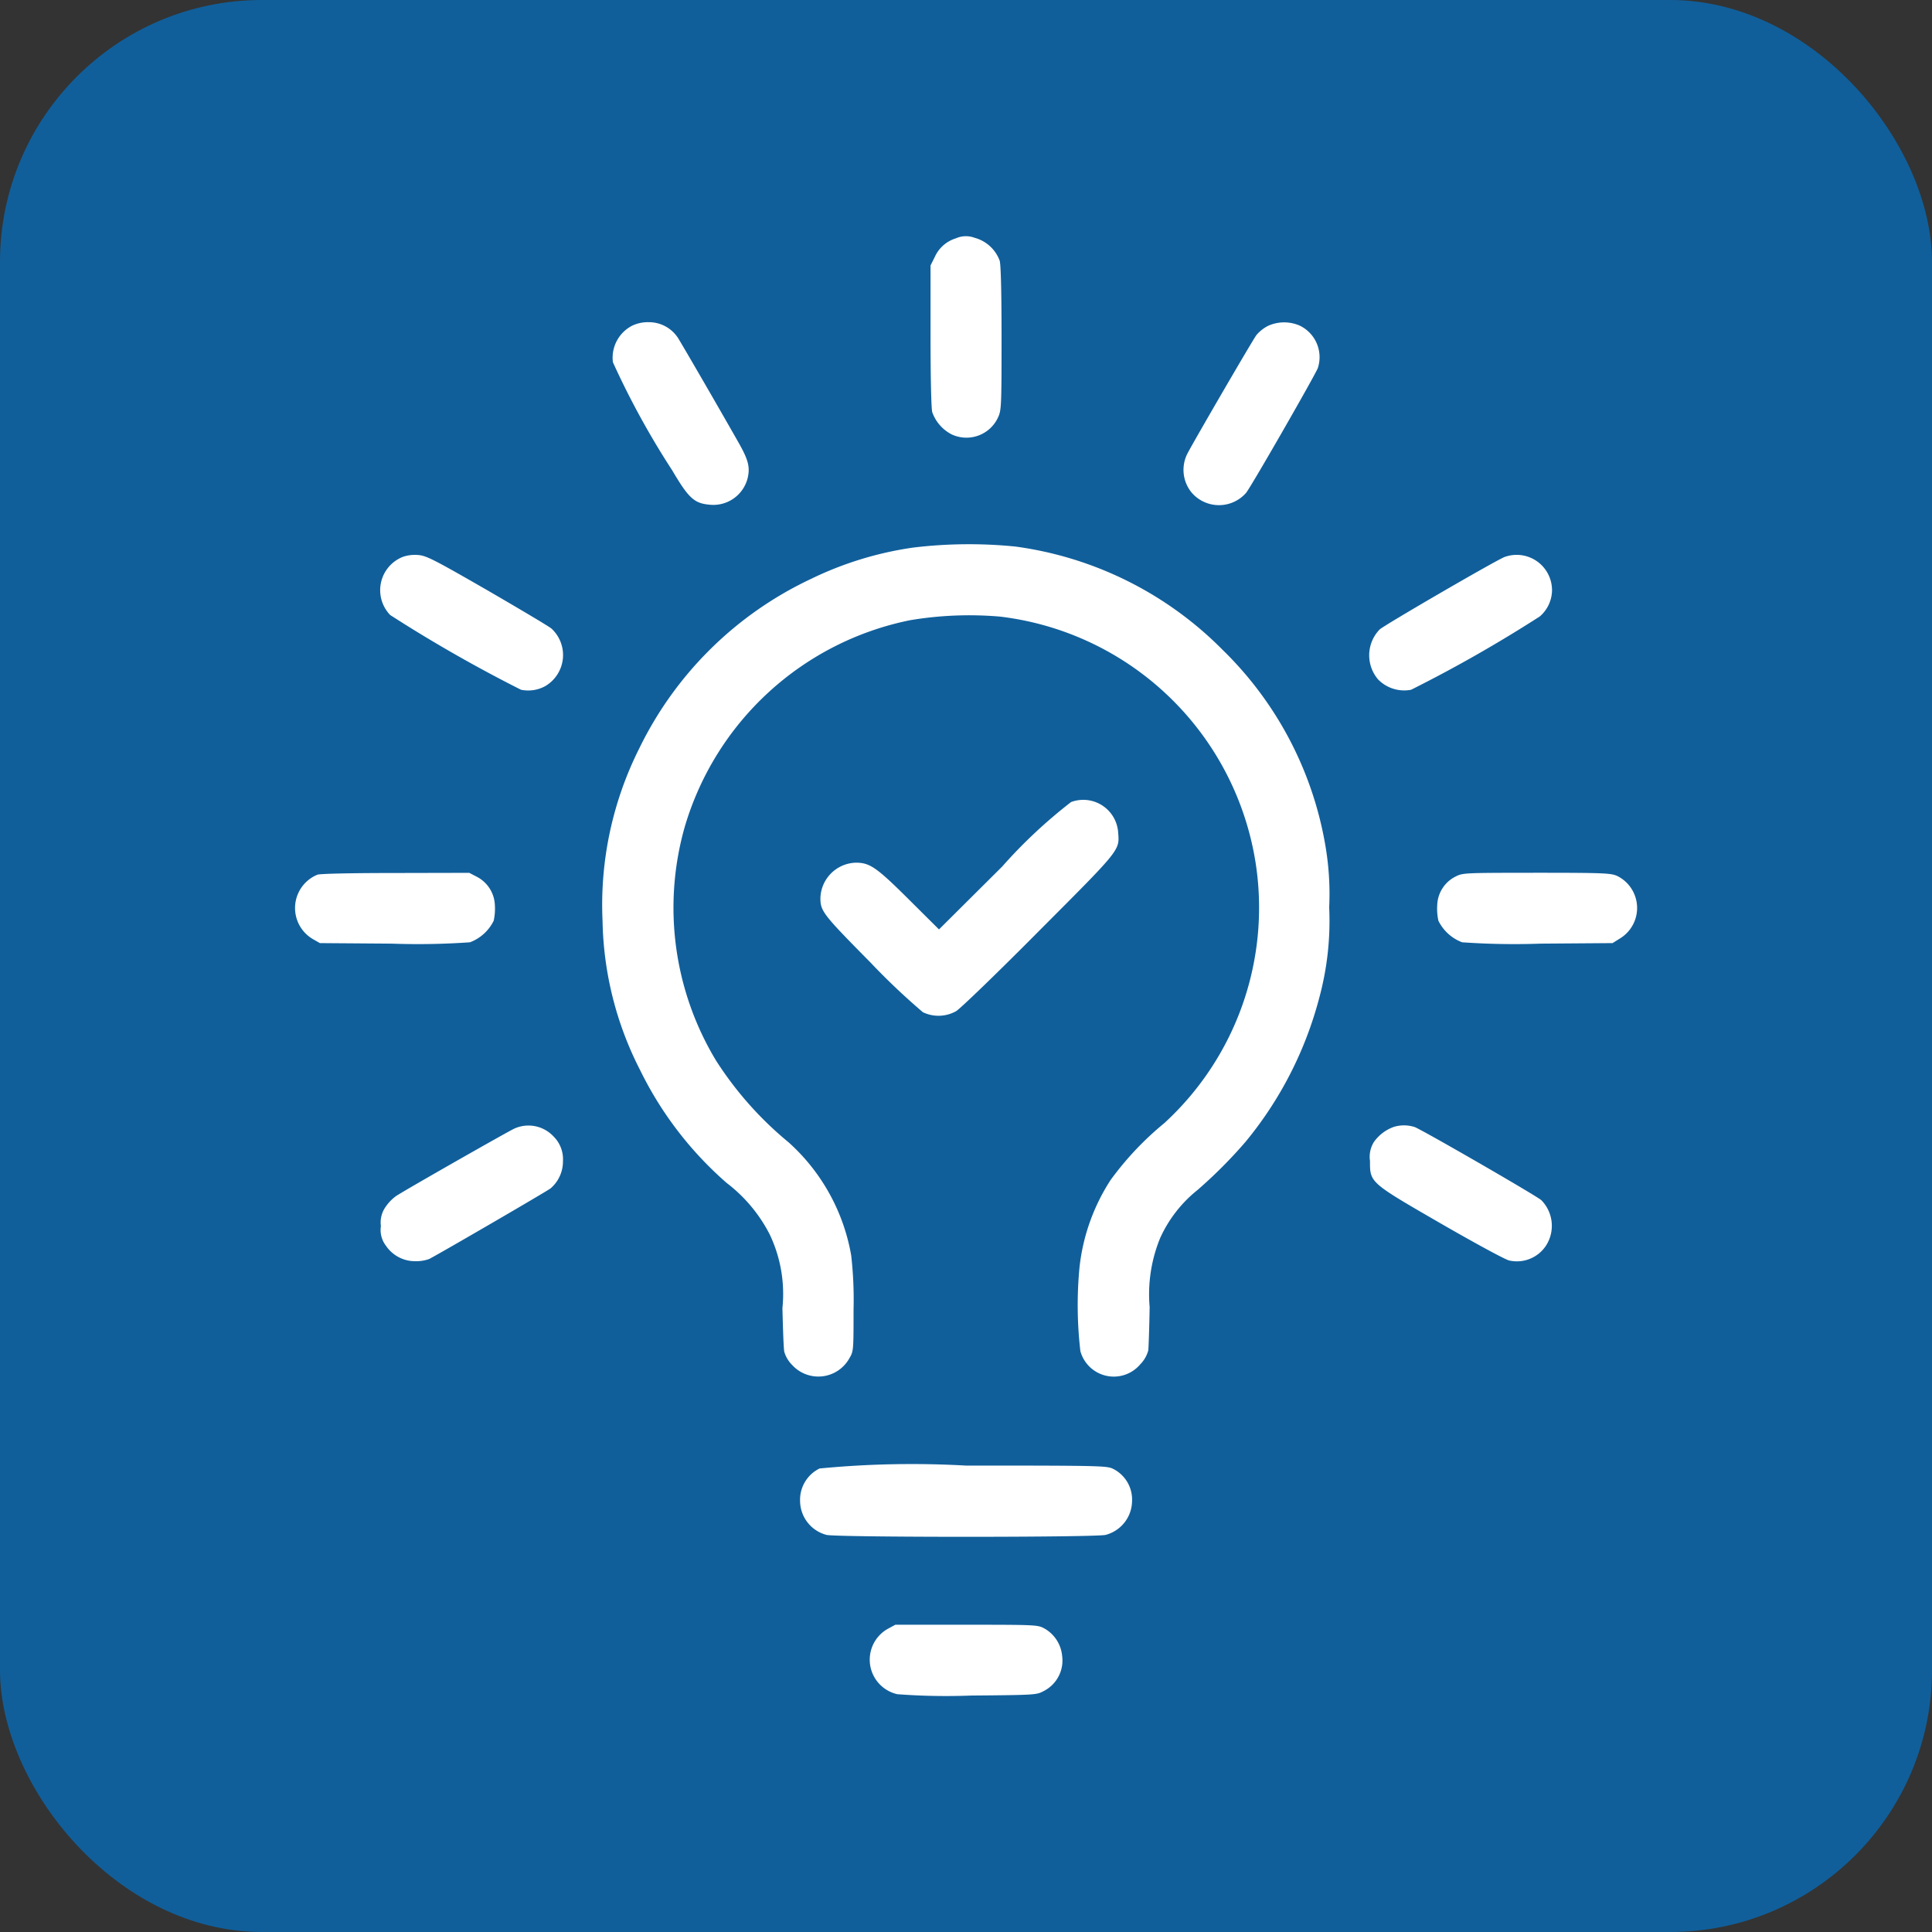 <svg xmlns="http://www.w3.org/2000/svg" width="59" height="59" viewBox="0 0 59 59">
  <rect x="0" y="0" width="59" height="59" fill="#333333" stroke="none"/>
  <g id="Group_320632" data-name="Group 320632" transform="translate(-176 -1349)">
    <rect id="Rectangle_194856" data-name="Rectangle 194856" width="59" height="59" rx="8" transform="translate(176 1349)" fill="#105f9b"/>
    <g id="stock-vector-black-bulb-with-checkmark-like-quick-tip-icon-flat-stroke-linear-simple-trend-modern-ef" transform="translate(-168.736 2637.056)">
      <path id="Path_488566" data-name="Path 488566" d="M729.771-1280.776a1.035,1.035,0,0,0-.636.558l-.134.269v2.146c0,1.236.021,2.229.052,2.333a1.221,1.221,0,0,0,.59.678,1.063,1.063,0,0,0,1.427-.533c.093-.207.1-.362.1-2.395,0-1.386-.021-2.245-.057-2.374a1.128,1.128,0,0,0-.765-.7A.754.754,0,0,0,729.771-1280.776Z" transform="translate(-355.848)" fill="#fff"/>
      <path id="Path_488567" data-name="Path 488567" d="M541.886-1229.9a1.1,1.1,0,0,0-.59,1.117,25.043,25.043,0,0,0,1.81,3.3c.5.848.672,1.009,1.138,1.05a1.08,1.08,0,0,0,1.164-.8c.083-.341.026-.564-.269-1.086-.714-1.257-1.676-2.912-1.815-3.139a1.06,1.06,0,0,0-.936-.548A1.113,1.113,0,0,0,541.886-1229.9Z" transform="translate(-177.843 -48.211)" fill="#fff"/>
      <path id="Path_488568" data-name="Path 488568" d="M880.987-1229.881a1.18,1.18,0,0,0-.346.274c-.119.155-1.909,3.238-2.095,3.595a1.092,1.092,0,0,0,.114,1.22,1.1,1.1,0,0,0,1.665.005c.186-.243,2.11-3.6,2.188-3.807a1.069,1.069,0,0,0-.559-1.3A1.19,1.19,0,0,0,880.987-1229.881Z" transform="translate(-497.533 -48.221)" fill="#fff"/>
      <path id="Path_488569" data-name="Path 488569" d="M544.631-1098.847a10.534,10.534,0,0,0-3.1.952,11.065,11.065,0,0,0-5.25,5.177,10.649,10.649,0,0,0-1.122,5.276,10.371,10.371,0,0,0,1.148,4.552,10.952,10.952,0,0,0,2.643,3.445,4.622,4.622,0,0,1,1.314,1.572,4.228,4.228,0,0,1,.388,2.25c.016.641.036,1.241.057,1.334a.938.938,0,0,0,.238.4,1.083,1.083,0,0,0,1.748-.2c.129-.217.129-.238.129-1.49a11.892,11.892,0,0,0-.072-1.655,6.029,6.029,0,0,0-1.909-3.45,10.694,10.694,0,0,1-2.219-2.5,9.033,9.033,0,0,1-.962-7.112,9.042,9.042,0,0,1,6.894-6.336,10.962,10.962,0,0,1,2.741-.109,8.978,8.978,0,0,1,7.815,7.582,8.927,8.927,0,0,1-2.8,7.888,9.4,9.4,0,0,0-1.64,1.738,6.111,6.111,0,0,0-.947,2.658,12.111,12.111,0,0,0,.026,2.565,1.058,1.058,0,0,0,1.831.4.956.956,0,0,0,.243-.424c.01-.1.031-.7.041-1.324a4.53,4.53,0,0,1,.321-2.105,3.981,3.981,0,0,1,1.143-1.469,14.436,14.436,0,0,0,1.464-1.469,11.475,11.475,0,0,0,2.25-4.391,8.971,8.971,0,0,0,.305-2.772,8.708,8.708,0,0,0-.114-1.872,10.894,10.894,0,0,0-3.14-5.989,10.96,10.96,0,0,0-6.326-3.155A14.161,14.161,0,0,0,544.631-1098.847Z" transform="translate(-172.022 -172.485)" fill="#fff"/>
      <path id="Path_488570" data-name="Path 488570" d="M404.753-1092.642a1.094,1.094,0,0,0-.393,1.779,43.946,43.946,0,0,0,3.993,2.281,1.076,1.076,0,0,0,.74-.109,1.1,1.1,0,0,0,.191-1.759c-.078-.067-.967-.595-1.965-1.174-1.609-.926-1.852-1.05-2.095-1.071A1.151,1.151,0,0,0,404.753-1092.642Z" transform="translate(-47.708 -178.411)" fill="#fff"/>
      <path id="Path_488571" data-name="Path 488571" d="M992.174-1092.761c-.253.093-3.672,2.079-3.817,2.214a1.135,1.135,0,0,0-.047,1.526,1.115,1.115,0,0,0,1.008.315,42.025,42.025,0,0,0,3.931-2.24,1.071,1.071,0,0,0,.372-.791A1.08,1.08,0,0,0,992.174-1092.761Z" transform="translate(-601.489 -178.286)" fill="#fff"/>
      <path id="Path_488572" data-name="Path 488572" d="M671.655-947.77a15.323,15.323,0,0,0-2.105,1.971l-1.929,1.919-.915-.91c-.983-.978-1.195-1.128-1.619-1.128A1.113,1.113,0,0,0,664-944.838c0,.4.078.5,1.521,1.96a20.827,20.827,0,0,0,1.608,1.526,1.1,1.1,0,0,0,1.014-.031c.124-.072,1.267-1.174,2.534-2.452,2.519-2.524,2.457-2.452,2.415-3.015A1.068,1.068,0,0,0,671.655-947.77Z" transform="translate(-294.21 -315.793)" fill="#fff"/>
      <path id="Path_488573" data-name="Path 488573" d="M354.428-904.943a1.1,1.1,0,0,0-.14,1.965l.217.124,2.183.016a22.81,22.81,0,0,0,2.4-.041,1.331,1.331,0,0,0,.724-.657,1.705,1.705,0,0,0,.036-.486,1.019,1.019,0,0,0-.553-.859l-.228-.119-2.255.005C355.458-904.995,354.506-904.974,354.428-904.943Z" transform="translate(0 -356.401)" fill="#fff"/>
      <path id="Path_488574" data-name="Path 488574" d="M1028.7-904.886a1.012,1.012,0,0,0-.558.864,1.705,1.705,0,0,0,.036.486,1.331,1.331,0,0,0,.724.657,22.81,22.81,0,0,0,2.4.041l2.193-.016.248-.155a1.09,1.09,0,0,0-.1-1.893c-.191-.088-.378-.1-2.457-.1C1028.948-905,1028.928-905,1028.7-904.886Z" transform="translate(-639.515 -356.401)" fill="#fff"/>
      <path id="Path_488575" data-name="Path 488575" d="M408.576-755.736c-.217.1-3.227,1.815-3.595,2.048a1.321,1.321,0,0,0-.336.341.822.822,0,0,0-.145.59.787.787,0,0,0,.155.6,1.072,1.072,0,0,0,.895.471,1.181,1.181,0,0,0,.424-.067c.383-.2,3.569-2.053,3.708-2.157a1.084,1.084,0,0,0,.378-.833.979.979,0,0,0-.29-.755A1.046,1.046,0,0,0,408.576-755.736Z" transform="translate(-48.132 -497.855)" fill="#fff"/>
      <path id="Path_488576" data-name="Path 488576" d="M989.229-755.842a1.269,1.269,0,0,0-.605.455.853.853,0,0,0-.124.584c0,.667-.016.652,2.167,1.914,1.024.59,1.96,1.1,2.084,1.127a1.064,1.064,0,0,0,1.122-.45,1.116,1.116,0,0,0-.14-1.391c-.145-.134-3.652-2.157-3.869-2.234A1.066,1.066,0,0,0,989.229-755.842Z" transform="translate(-601.927 -497.801)" fill="#fff"/>
      <path id="Path_488577" data-name="Path 488577" d="M652.595-554.912a1.063,1.063,0,0,0-.595.988,1.079,1.079,0,0,0,.807,1.04c.31.078,8.213.078,8.524,0a1.082,1.082,0,0,0,.807-1.029,1.048,1.048,0,0,0-.579-.988c-.186-.093-.367-.1-4.5-.1A29.355,29.355,0,0,0,652.595-554.912Z" transform="translate(-282.831 -688.299)" fill="#fff"/>
      <path id="Path_488578" data-name="Path 488578" d="M693.608-460.881a1.081,1.081,0,0,0,.284,2,19.812,19.812,0,0,0,2.255.041c1.94-.016,2-.021,2.2-.129a1.045,1.045,0,0,0,.579-1.081,1.074,1.074,0,0,0-.533-.833c-.207-.114-.222-.119-2.384-.119h-2.177Z" transform="translate(-321.754 -777.437)" fill="#fff"/>
    </g>
  </g>
</svg>
